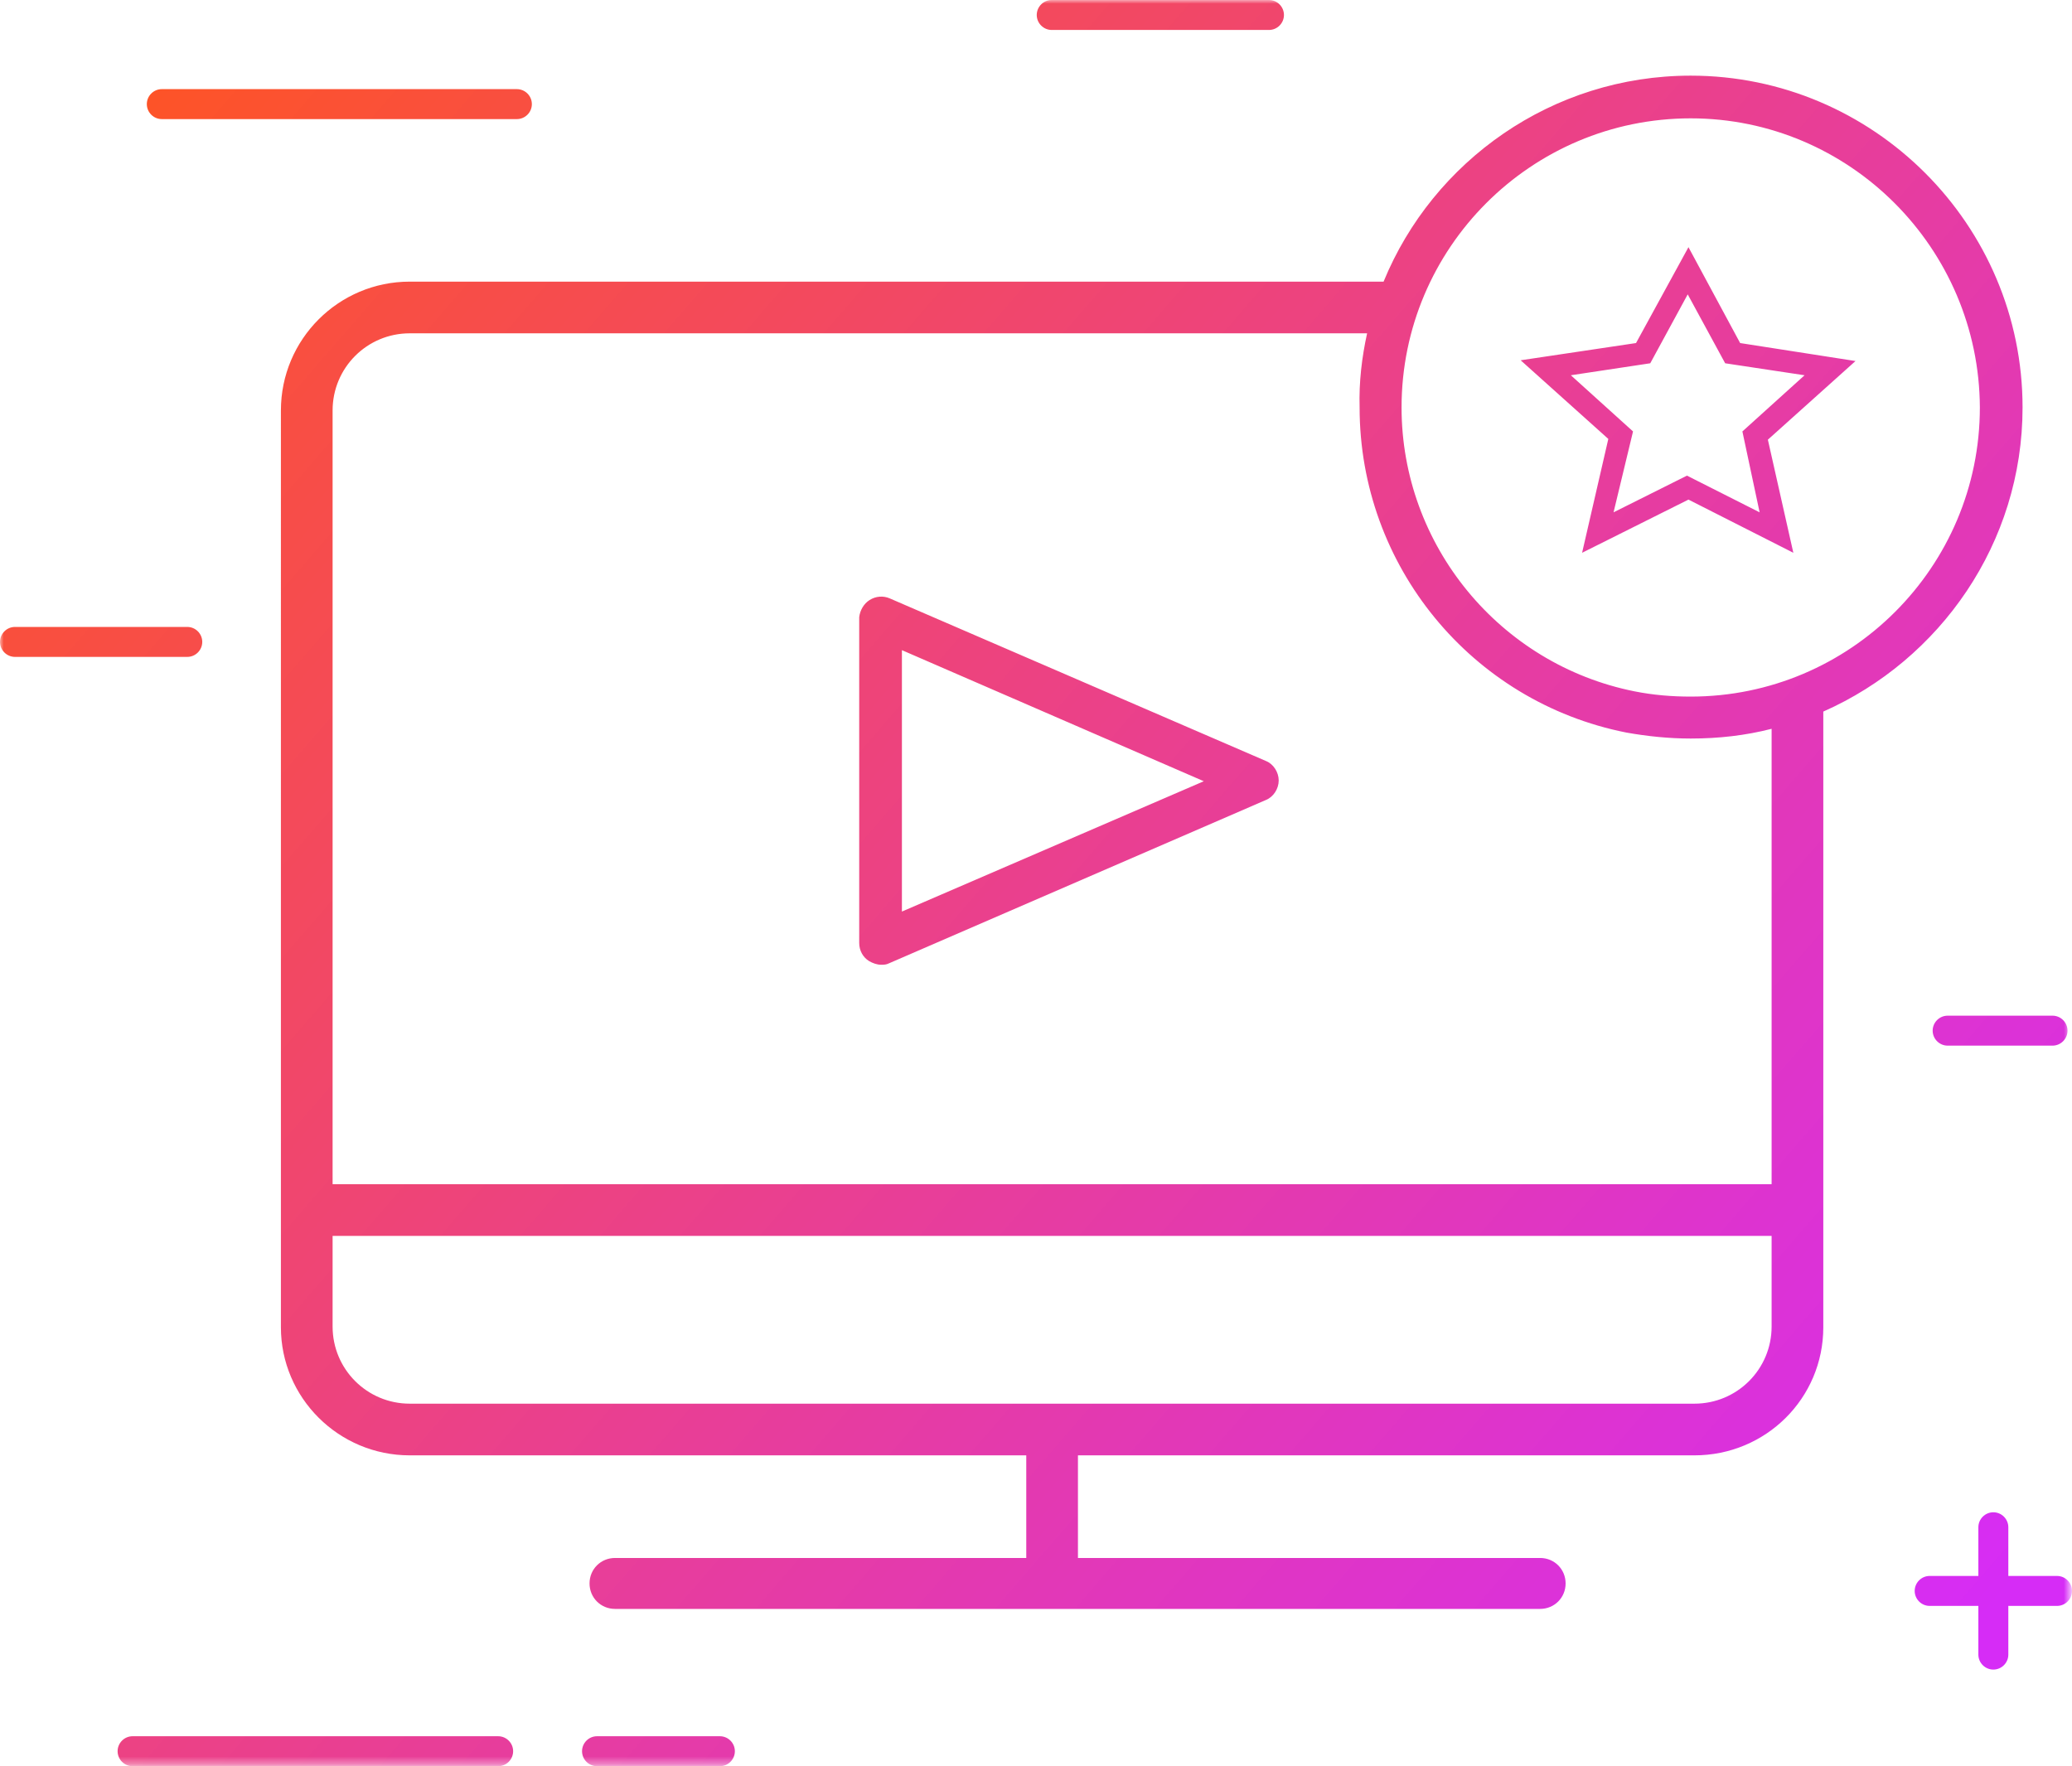 <?xml version="1.0" encoding="utf-8"?>
<!-- Generator: Adobe Illustrator 24.1.1, SVG Export Plug-In . SVG Version: 6.00 Build 0)  -->
<svg version="1.1" id="Layer_1" xmlns="http://www.w3.org/2000/svg" xmlns:xlink="http://www.w3.org/1999/xlink" x="0px" y="0px"
	 viewBox="0 0 276.6 235.8" style="enable-background:new 0 0 276.6 235.8;" xml:space="preserve">
<style type="text/css">
	.st0{filter:url(#Adobe_OpacityMaskFilter);}
	.st1{fill-rule:evenodd;clip-rule:evenodd;fill:#FFFFFF;}
	.st2{mask:url(#mask-2_1_);}
	.st3{fill-rule:evenodd;clip-rule:evenodd;fill:url(#SVGID_1_);}
</style>
<g id="streamonline_tv">
	<g id="stream_desktop_lp_v03" transform="translate(-781, -3879)">
		<g id="elastyczne_pakiety" transform="translate(251, 3857)">
			<g id="elastyczne_pakiety_gfx" transform="translate(530, 22)">
				<defs>
					<filter id="Adobe_OpacityMaskFilter" filterUnits="userSpaceOnUse" x="0" y="0" width="276.6" height="235.8">
						<feColorMatrix  type="matrix" values="1 0 0 0 0  0 1 0 0 0  0 0 1 0 0  0 0 0 1 0"/>
					</filter>
				</defs>
				<mask maskUnits="userSpaceOnUse" x="0" y="0" width="276.6" height="235.8" id="mask-2_1_">
					<g class="st0">
						<rect id="path-1_2_" x="-29" y="-34" class="st1" width="338" height="305"/>
					</g>
				</mask>
				<g id="Group-23" class="st2">
					<g id="Combined-Shape" transform="translate(29, 34)">
						
							<linearGradient id="SVGID_1_" gradientUnits="userSpaceOnUse" x1="-845.167" y1="623.19" x2="-844.167" y2="622.463" gradientTransform="matrix(276.554 0 0 -235.781 233698.594 146942.297)">
							<stop  offset="0" style="stop-color:#FE5425"/>
							<stop  offset="1" style="stop-color:#D62CF6"/>
						</linearGradient>
						<path class="st3" d="M37.5,197.8c1.1,0,2,0.9,2,2c0,1.1-0.9,2-2,2l0,0h-48.8c-1.1,0-2-0.9-2-2c0-1.1,0.9-2,2-2l0,0H37.5z
							 M67.1,197.8c1.1,0,2,0.9,2,2c0,1.1-0.9,2-2,2l0,0H50.7c-1.1,0-2-0.9-2-2c0-1.1,0.9-2,2-2l0,0H67.1z M237.1,167.9
							c1.1,0,2,0.9,2,2l0,0v6.5h6.5c1.1,0,2,0.9,2,2s-0.9,2-2,2l0,0h-6.5v6.5c0,1.1-0.9,2-2,2c-1.1,0-2-0.9-2-2l0,0v-6.5h-6.5
							c-1.1,0-2-0.9-2-2s0.9-2,2-2l0,0h6.5v-6.5C235.1,168.8,236,167.9,237.1,167.9z M196.7-23.9c24.4,0,44.3,19.9,44.3,44.3
							c0,18.1-11,33.7-26.6,40.6c0,0,0,0.1,0,0.1l0,0v82.1c0,9.5-7.7,17.1-17.2,17.1l0,0h-82.3V174h61.7c1.9,0,3.4,1.5,3.4,3.4
							c0,1.9-1.5,3.4-3.4,3.4l0,0H53.1c-1.9,0-3.4-1.5-3.4-3.4c0-1.9,1.5-3.4,3.4-3.4l0,0H108v-13.7H25.7c-9.5,0-17.2-7.7-17.2-17.1
							l0,0V20.8c0-9.5,7.7-17.2,17.2-17.2l0,0h130C162.3-12.5,178.2-23.9,196.7-23.9z M207.4,131H15.4v12.1
							c0,5.7,4.6,10.3,10.3,10.3l0,0h171.5c5.7,0,10.3-4.6,10.3-10.3l0,0V131z M153.5,10.5H25.7c-5.7,0-10.3,4.6-10.3,10.3l0,0
							v103.3h192.1V63.3c-3.5,0.9-7.1,1.3-10.8,1.3c-2.9,0-5.8-0.3-8.6-0.8c-20.7-4.1-35.6-22.3-35.6-43.4
							C152.4,17,152.8,13.7,153.5,10.5L153.5,10.5z M245,101.6c1.1,0,2,0.9,2,2c0,1.1-0.9,2-2,2l0,0h-14c-1.1,0-2-0.9-2-2
							c0-1.1,0.9-2,2-2l0,0H245z M87.1,46.1c0.8-0.5,1.8-0.6,2.7-0.2l0,0L140,67.6c1,0.4,1.7,1.5,1.7,2.6c0,1.1-0.7,2.2-1.7,2.6l0,0
							L89.7,94.6c-0.4,0.2-0.7,0.2-1.1,0.2c-0.5,0-1.1-0.2-1.6-0.5c-0.8-0.5-1.3-1.4-1.3-2.4l0,0V48.4
							C85.8,47.5,86.3,46.6,87.1,46.1z M91.4,52.8v34.9l40.3-17.4L91.4,52.8z M196.7-18.2c-21.3,0-38.6,17.3-38.6,38.6
							c0,18.4,13.1,34.3,31.1,37.9c2.5,0.5,5,0.7,7.5,0.7c21.3,0,38.6-17.3,38.6-38.6C235.2-0.9,217.9-18.2,196.7-18.2z M-4,49.7
							c1.1,0,2,0.9,2,2c0,1.1-0.9,2-2,2l0,0h-23c-1.1,0-2-0.9-2-2c0-1.1,0.9-2,2-2l0,0H-4z M40-22.1c1.1,0,2,0.9,2,2s-0.9,2-2,2l0,0
							H-7.4c-1.1,0-2-0.9-2-2s0.9-2,2-2l0,0H40z M140.4-34c1.1,0,2,0.9,2,2s-0.9,2-2,2l0,0h-29c-1.1,0-2-0.9-2-2s0.9-2,2-2l0,0
							H140.4z M196.4-1l-7,12.8L174,14.1l11.7,10.5l-3.5,15.2l14.2-7.1l14,7.1L207,24.7l11.7-10.5l-15.4-2.4L196.4-1z M189,23.6
							l-8.3-7.5l10.6-1.6l5-9.2l5,9.2l10.6,1.6l-8.3,7.5l2.3,10.8l-9.7-4.9l-9.8,4.9L189,23.6z"/>
					</g>
				</g>
			</g>
		</g>
	</g>
</g>
</svg>
